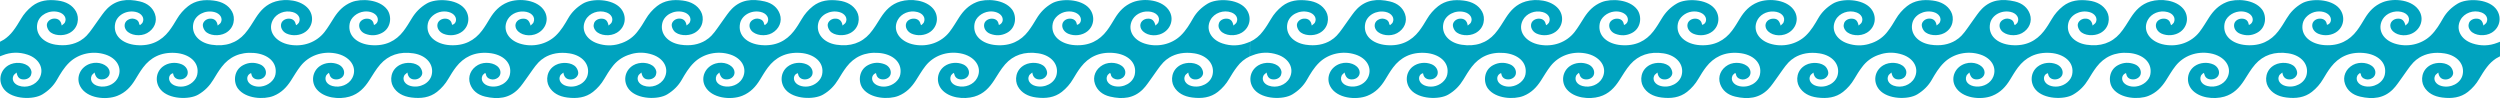 <?xml version="1.0" encoding="UTF-8"?> <svg xmlns="http://www.w3.org/2000/svg" width="1160" height="46" viewBox="0 0 1160 46" fill="none"><path d="M579.99 21.369C579.99 20.638 580 19.908 580 19.379C579.461 19.586 579.138 19.709 578.818 19.836C575.008 21.349 571.119 21.444 567.218 20.152C561.78 18.347 559.37 13.612 561.627 9.307C563.354 6.01 567.71 4.429 571.358 5.773C573.632 6.612 574.671 8.586 573.727 10.463C573.49 10.932 572.91 11.284 572.316 11.858C571.901 9.687 571.001 8.797 569.366 8.664C567.703 8.529 566.116 9.335 565.619 10.662C565.131 11.965 565.4 13.207 566.374 14.327C568.379 16.63 573.146 17.03 576.182 15.155C580.273 12.627 580.994 7.429 577.935 3.852C574.106 -0.629 564.573 -0.879 560.307 1.722C557.395 3.499 555.185 5.721 553.642 8.393C552.007 11.229 550.37 14.062 547.87 16.484C543.567 20.649 536.923 22.111 531.045 20.188C525.87 18.496 523.356 14.197 525.054 9.945C526.233 6.98 529.473 5.101 533 5.336C536.528 5.572 538.581 7.845 537.495 10.385C537.286 10.875 536.715 11.262 536.15 11.87C535.581 9.64 534.671 8.77 533.052 8.662C530.453 8.491 528.562 10.52 529.235 12.754C530.085 15.578 534.225 17.13 537.938 16.017C542.682 14.595 544.953 9.567 542.772 5.446C539.785 -0.185 530.789 -1.027 525.587 1.031C521.641 2.592 519.202 5.379 517.287 8.515C516.118 10.431 514.988 12.374 513.617 14.194C510.193 18.741 505.372 21.409 498.592 20.948C492.344 20.524 487.274 16.728 488.481 10.865C489.036 8.168 491.818 5.786 494.962 5.379C497.938 4.993 500.64 6.144 501.358 8.106C501.928 9.66 501.194 11.204 499.715 11.522C499.685 11.43 499.66 11.337 499.639 11.242C499.403 9.669 498.279 8.706 496.606 8.651C494.827 8.591 493.283 9.64 492.952 11.135C492.551 12.946 493.709 14.847 495.729 15.683C498.602 16.872 502.147 16.43 504.481 14.588C507.822 11.958 508.147 7.159 505.461 3.932C501.696 -0.598 492.26 -0.835 488.071 1.569C484.911 3.381 482.682 5.779 480.987 8.583C479.773 10.59 478.561 12.612 477.107 14.504C473.663 18.984 468.777 21.47 462.136 20.933C455.912 20.437 451.176 16.761 452.182 10.996C452.678 8.165 455.567 5.748 458.905 5.355C461.522 5.047 464.046 6.033 464.917 7.705C465.728 9.259 465.14 10.987 463.49 11.595C463.429 11.385 463.382 11.264 463.359 11.141C463.074 9.56 461.953 8.671 460.223 8.656C458.493 8.642 456.97 9.709 456.672 11.134C456.292 12.957 457.402 14.905 459.456 15.681C462.086 16.677 464.68 16.584 467.174 15.275C471.579 12.965 471.832 7.376 469.561 4.366C466.021 -0.324 457.578 -0.793 453.116 0.987C449.375 2.478 446.979 5.079 445.06 8.018C443.562 10.314 442.234 12.694 440.515 14.878C436.716 19.677 430.622 21.825 424.44 20.761C417.588 19.582 413.919 14.273 416.518 9.308C418.141 6.215 422.089 4.614 425.701 5.586C428.235 6.267 429.538 8.217 428.719 10.289C428.515 10.809 427.911 11.223 427.492 11.686C427.156 11.373 427.134 11.214 427.099 11.056C426.789 9.606 425.766 8.756 424.217 8.655C422.555 8.547 421.012 9.399 420.505 10.701C419.818 12.471 420.892 14.661 422.891 15.567C425.652 16.817 429.216 16.51 431.598 14.818C432.431 14.23 433.133 13.477 433.661 12.604C434.189 11.732 434.53 10.76 434.664 9.75C434.797 8.739 434.72 7.712 434.438 6.733C434.155 5.753 433.673 4.843 433.021 4.059C429.63 -0.002 422.703 -0.742 417.867 0.65C413.431 1.925 410.812 4.888 408.675 8.163C407.029 10.689 405.555 13.333 403.526 15.642C399.771 19.912 394.544 21.743 388.094 20.742C382.079 19.81 378.557 15.578 379.674 10.757C380.562 6.923 385.081 4.515 389.371 5.58C392.064 6.248 393.463 8.467 392.386 10.488C392.143 10.942 391.565 11.277 390.939 11.851C390.625 9.536 389.281 8.505 387.226 8.652C385.361 8.787 383.792 10.38 384.072 12.064C384.219 12.934 384.593 13.749 385.155 14.428C386.979 16.561 391.532 16.931 394.483 15.371C398.776 13.102 399.197 8.225 397.601 5.363C395.956 2.413 393.02 0.765 389.114 0.261C384.674 -0.312 380.61 0.202 377.21 2.868C375.107 4.525 373.335 6.564 371.987 8.877C370.859 10.777 369.713 12.677 368.334 14.449C364.845 18.937 359.956 21.502 353.253 20.923C346.599 20.351 342.307 16.393 343.374 10.949C344.132 7.081 348.547 4.585 352.886 5.522C355.646 6.118 357.147 8.35 356.111 10.435C355.879 10.901 355.31 11.255 354.898 11.661C354.578 11.344 354.544 11.223 354.53 11.09C354.398 9.964 353.703 9.165 352.404 8.782C351.15 8.414 350.019 8.694 349.029 9.387C347.536 10.432 347.331 12.548 348.563 14.106C350.428 16.462 355.123 17.077 358.182 15.364C361.543 13.482 363.055 9.934 361.835 6.497C360.79 3.565 358.421 1.507 354.856 0.67C348.923 -0.724 343.773 -0.099 339.646 4.031C337.933 5.744 336.707 7.784 335.283 9.688C333.563 11.986 332.114 14.455 330.105 16.567C329.312 17.395 328.412 18.113 327.429 18.703C327.429 18.712 327.429 18.72 327.429 18.728C324.188 20.701 320.269 21.432 315.721 20.727C309.706 19.794 306.186 15.562 307.302 10.742C308.191 6.907 312.709 4.499 317 5.564C319.693 6.232 321.091 8.45 320.013 10.473C319.772 10.928 319.193 11.261 318.566 11.836C318.252 9.52 316.908 8.49 314.854 8.636C312.99 8.77 311.419 10.365 311.701 12.05C311.847 12.919 312.221 13.734 312.784 14.413C314.608 16.545 319.16 16.916 322.11 15.355C326.403 13.086 326.826 8.211 325.229 5.348C323.583 2.399 320.647 0.749 316.743 0.246C312.303 -0.327 308.239 0.186 304.837 2.852C302.735 4.509 300.963 6.548 299.616 8.861C298.487 10.761 297.342 12.661 295.962 14.435C294.125 16.946 291.581 18.853 288.656 19.913C288.509 19.968 288.363 20.013 288.224 20.06C288.007 20.13 287.786 20.197 287.57 20.253C287.444 20.285 287.322 20.335 287.209 20.399C283.933 21.343 280.605 21.264 277.272 20.156C271.834 18.351 269.426 13.616 271.681 9.311C273.409 6.014 277.764 4.433 281.412 5.778C283.687 6.616 284.726 8.591 283.781 10.467C283.544 10.936 282.965 11.289 282.37 11.863C281.957 9.691 281.055 8.801 279.42 8.668C277.758 8.534 276.17 9.339 275.673 10.666C275.185 11.969 275.455 13.212 276.43 14.331C278.434 16.634 283.2 17.035 286.237 15.16C290.329 12.631 291.048 7.433 287.991 3.856C284.163 -0.625 274.628 -0.875 270.364 1.727C267.452 3.504 265.242 5.725 263.699 8.398C262.062 11.233 260.425 14.066 257.925 16.488C253.623 20.653 246.978 22.116 241.102 20.193C235.928 18.5 233.411 14.201 235.103 9.95C236.283 6.985 239.524 5.105 243.052 5.341C246.579 5.576 248.632 7.85 247.547 10.39C247.336 10.879 246.765 11.267 246.199 11.874C245.631 9.644 244.72 8.775 243.101 8.667C240.503 8.496 238.612 10.524 239.286 12.759C240.135 15.582 244.275 17.134 247.988 16.022C252.733 14.6 255.002 9.571 252.822 5.45C249.835 -0.18 240.839 -1.022 235.637 1.035C231.691 2.596 229.252 5.383 227.338 8.519C226.169 10.435 225.038 12.379 223.668 14.198C220.243 18.746 215.422 21.413 208.643 20.953C202.396 20.529 197.323 16.732 198.53 10.869C199.086 8.173 201.868 5.791 205.013 5.383C207.988 4.997 210.69 6.149 211.409 8.11C211.978 9.665 211.244 11.208 209.767 11.527C209.736 11.435 209.71 11.341 209.689 11.246C209.454 9.674 208.329 8.711 206.655 8.655C204.877 8.595 203.334 9.644 203.002 11.139C202.599 12.95 203.758 14.851 205.779 15.687C208.652 16.877 212.197 16.434 214.532 14.593C217.873 11.962 218.199 7.163 215.511 3.936C211.745 -0.594 202.309 -0.831 198.121 1.573C194.962 3.385 192.732 5.783 191.037 8.588C189.824 10.594 188.611 12.617 187.157 14.508C183.714 18.988 178.827 21.474 172.185 20.938C165.963 20.441 161.225 16.766 162.232 11.001C162.729 8.17 165.618 5.753 168.954 5.36C171.572 5.051 174.095 6.038 174.968 7.71C175.777 9.263 175.191 10.992 173.54 11.6C173.479 11.389 173.432 11.268 173.41 11.145C173.118 9.564 172.003 8.675 170.274 8.661C168.545 8.646 167.019 9.713 166.723 11.138C166.341 12.962 167.453 14.91 169.499 15.686C172.13 16.681 174.724 16.589 177.218 15.28C181.623 12.969 181.877 7.381 179.606 4.37C176.065 -0.319 167.623 -0.788 163.162 0.992C159.419 2.482 157.024 5.083 155.104 8.022C153.606 10.318 152.277 12.699 150.559 14.882C146.776 19.681 140.683 21.829 134.508 20.768C127.654 19.589 123.986 14.28 126.584 9.316C128.208 6.222 132.155 4.622 135.769 5.593C138.303 6.274 139.605 8.224 138.786 10.296C138.58 10.816 137.978 11.23 137.557 11.693C137.221 11.38 137.199 11.221 137.166 11.063C136.854 9.614 135.832 8.763 134.283 8.662C132.621 8.554 131.078 9.406 130.571 10.708C129.884 12.478 130.958 14.669 132.959 15.575C135.718 16.824 139.282 16.517 141.665 14.825C142.498 14.237 143.201 13.484 143.728 12.612C144.256 11.74 144.597 10.768 144.731 9.757C144.865 8.747 144.788 7.719 144.505 6.74C144.222 5.761 143.74 4.85 143.089 4.066C139.695 0.005 132.769 -0.734 127.933 0.657C123.496 1.933 120.879 4.895 118.741 8.17C117.094 10.697 115.623 13.34 113.591 15.649C109.837 19.919 104.61 21.75 98.16 20.749C92.145 19.817 88.624 15.585 89.741 10.764C90.629 6.931 95.141 4.522 99.438 5.588C102.132 6.255 103.53 8.474 102.452 10.495C102.211 10.949 101.63 11.284 101.005 11.858C100.691 9.544 99.346 8.512 97.293 8.659C95.428 8.794 93.858 10.387 94.139 12.072C94.285 12.941 94.659 13.757 95.222 14.435C97.045 16.568 101.598 16.938 104.549 15.379C108.842 13.109 109.263 8.233 107.667 5.37C106.022 2.421 103.086 0.772 99.18 0.268C94.74 -0.305 90.678 0.21 87.276 2.875C85.172 4.531 83.398 6.568 82.048 8.88C80.922 10.78 79.776 12.68 78.395 14.452C74.905 18.94 70.016 21.505 63.314 20.926C56.659 20.353 52.369 16.396 53.434 10.952C54.192 7.084 58.607 4.588 62.946 5.525C65.706 6.121 67.207 8.353 66.171 10.438C65.94 10.904 65.372 11.258 64.958 11.664C64.638 11.347 64.606 11.226 64.591 11.093C64.458 9.967 63.763 9.168 62.464 8.785C61.21 8.417 60.079 8.697 59.089 9.39C57.596 10.435 57.391 12.551 58.623 14.109C60.489 16.465 65.183 17.08 68.242 15.367C71.603 13.485 73.115 9.937 71.895 6.499C70.85 3.568 68.483 1.51 64.916 0.673C58.983 -0.721 53.833 -0.096 49.708 4.034C47.993 5.747 46.769 7.787 45.344 9.691C43.623 11.988 42.174 14.458 40.165 16.57C39.372 17.397 38.473 18.116 37.491 18.706C37.49 18.715 37.49 18.723 37.491 18.731C34.249 20.704 30.33 21.435 25.782 20.73C19.767 19.797 16.246 15.564 17.362 10.745C18.251 6.91 22.769 4.502 27.06 5.567C29.753 6.235 31.151 8.453 30.074 10.476C29.832 10.93 29.253 11.264 28.628 11.839C28.314 9.523 26.968 8.493 24.914 8.639C23.05 8.773 21.48 10.368 21.761 12.053C21.907 12.922 22.281 13.737 22.844 14.416C24.667 16.548 29.221 16.919 32.171 15.358C36.463 13.089 36.886 8.214 35.288 5.351C33.644 2.402 30.707 0.752 26.802 0.249C22.363 -0.324 18.299 0.189 14.898 2.855C12.796 4.512 11.024 6.551 9.676 8.864C8.547 10.764 7.402 12.664 6.022 14.438C4.845 15.973 3.425 17.306 1.818 18.383C1.232 18.751 0.625 19.083 0 19.377V24.14H0.01C0.01 24.87 0 25.601 0 26.13C0.539 25.921 0.862 25.8 1.182 25.673C4.992 24.16 8.881 24.065 12.782 25.357C18.22 27.162 20.63 31.897 18.373 36.202C16.646 39.497 12.29 41.079 8.642 39.736C6.369 38.897 5.33 36.922 6.274 35.045C6.51 34.577 7.09 34.223 7.685 33.65C8.099 35.822 9 36.719 10.634 36.844C12.297 36.98 13.884 36.174 14.381 34.847C14.869 33.544 14.6 32.302 13.626 31.181C11.621 28.879 6.854 28.479 3.818 30.354C-0.273 32.882 -0.994 38.078 2.065 41.656C5.894 46.138 15.427 46.386 19.693 43.787C22.605 42.01 24.815 39.788 26.358 37.114C27.993 34.279 29.63 31.447 32.13 29.025C36.433 24.86 43.077 23.397 48.955 25.319C54.13 27.013 56.645 31.311 54.946 35.563C53.767 38.529 50.527 40.408 47 40.173C43.472 39.937 41.419 37.663 42.505 35.123C42.714 34.633 43.285 34.247 43.85 33.639C44.419 35.869 45.329 36.738 46.949 36.845C49.547 37.017 51.438 34.989 50.766 32.753C49.915 29.93 45.775 28.378 42.063 29.49C37.318 30.912 35.041 35.94 37.228 40.06C40.215 45.692 49.211 46.534 54.413 44.476C58.359 42.916 60.798 40.129 62.713 36.991C63.883 35.077 65.012 33.133 66.383 31.314C69.807 26.766 74.628 24.097 81.408 24.558C87.656 24.983 92.726 28.778 91.519 34.641C90.964 37.339 88.182 39.721 85.038 40.129C82.062 40.514 79.359 39.363 78.642 37.402C78.072 35.847 78.806 34.304 80.285 33.985C80.316 34.077 80.341 34.171 80.361 34.266C80.597 35.838 81.721 36.8 83.394 36.857C85.173 36.917 86.717 35.866 87.048 34.372C87.45 32.562 86.291 30.659 84.271 29.825C81.398 28.635 77.853 29.078 75.519 30.918C72.178 33.548 71.853 38.349 74.539 41.575C78.306 46.106 87.74 46.343 91.928 43.937C95.089 42.125 97.318 39.727 99.013 36.922C100.227 34.916 101.439 32.895 102.893 31.004C106.337 26.523 111.223 24.036 117.864 24.574C124.088 25.071 128.824 28.747 127.818 34.511C127.322 37.342 124.433 39.76 121.095 40.154C118.478 40.462 115.954 39.475 115.083 37.804C114.272 36.25 114.86 34.52 116.51 33.913C116.571 34.124 116.618 34.244 116.641 34.368C116.926 35.949 118.047 36.836 119.777 36.852C121.507 36.868 123.03 35.8 123.328 34.368C123.708 32.546 122.598 30.598 120.544 29.822C117.914 28.826 115.32 28.917 112.826 30.226C108.421 32.538 108.168 38.127 110.439 41.136C113.979 45.827 122.422 46.296 126.884 44.516C130.625 43.024 133.021 40.424 134.94 37.484C136.438 35.189 137.766 32.807 139.485 30.624C143.268 25.826 149.362 23.677 155.538 24.739C162.39 25.917 166.059 31.227 163.46 36.19C161.838 39.285 157.889 40.886 154.277 39.914C151.743 39.233 150.441 37.283 151.259 35.211C151.465 34.691 152.067 34.276 152.486 33.814C152.823 34.127 152.846 34.286 152.88 34.443C153.189 35.892 154.212 36.744 155.761 36.845C157.423 36.952 158.967 36.101 159.473 34.799C160.16 33.031 159.086 30.84 157.087 29.934C154.326 28.683 150.762 28.99 148.38 30.684C147.547 31.271 146.844 32.024 146.317 32.897C145.789 33.769 145.448 34.74 145.314 35.751C145.18 36.761 145.257 37.789 145.54 38.768C145.823 39.747 146.305 40.657 146.957 41.441C150.349 45.504 157.277 46.243 162.111 44.852C166.547 43.576 169.166 40.614 171.303 37.339C172.95 34.812 174.423 32.167 176.452 29.858C180.207 25.59 185.434 23.758 191.884 24.759C197.899 25.692 201.421 29.924 200.304 34.745C199.416 38.578 194.897 40.987 190.607 39.921C187.914 39.253 186.515 37.035 187.592 35.012C187.835 34.559 188.413 34.225 189.039 33.65C189.353 35.965 190.698 36.997 192.752 36.849C194.617 36.715 196.186 35.121 195.906 33.436C195.759 32.566 195.386 31.751 194.823 31.073C192.999 28.94 188.446 28.569 185.495 30.13C181.203 32.4 180.781 37.275 182.378 40.138C184.022 43.087 186.958 44.736 190.864 45.239C195.304 45.812 199.368 45.299 202.768 42.633C204.871 40.976 206.643 38.938 207.991 36.624C209.119 34.725 210.265 32.825 211.644 31.051C215.133 26.564 220.022 24 226.725 24.577C233.379 25.151 237.671 29.107 236.604 34.551C235.846 38.42 231.431 40.916 227.092 39.978C224.332 39.382 222.831 37.152 223.867 35.065C224.099 34.6 224.668 34.245 225.08 33.84C225.4 34.157 225.434 34.279 225.448 34.41C225.58 35.536 226.275 36.336 227.574 36.718C228.828 37.088 229.959 36.806 230.949 36.114C232.442 35.069 232.648 32.952 231.415 31.395C229.55 29.038 224.855 28.424 221.796 30.137C218.435 32.018 216.923 35.568 218.143 39.005C219.188 41.935 221.557 43.993 225.122 44.831C231.055 46.226 236.205 45.6 240.332 41.47C242.045 39.758 243.271 37.716 244.696 35.813C246.416 33.514 247.864 31.046 249.873 28.933C250.666 28.105 251.566 27.387 252.549 26.797C252.549 26.797 252.549 26.78 252.549 26.773C255.79 24.799 259.709 24.07 264.257 24.774C270.272 25.706 273.792 29.939 272.676 34.76C271.787 38.593 267.276 41.001 262.978 39.936C260.285 39.268 258.887 37.05 259.965 35.029C260.206 34.574 260.785 34.239 261.412 33.665C261.726 35.98 263.07 37.012 265.124 36.864C266.988 36.731 268.559 35.137 268.277 33.452C268.131 32.582 267.758 31.767 267.194 31.089C265.371 28.955 260.819 28.585 257.868 30.145C253.575 32.414 253.152 37.291 254.75 40.154C256.395 43.103 259.331 44.751 263.236 45.255C267.675 45.828 271.739 45.314 275.141 42.648C277.244 40.991 279.016 38.952 280.364 36.639C281.491 34.739 282.636 32.839 284.017 31.067C285.854 28.555 288.398 26.648 291.324 25.588C291.47 25.532 291.616 25.489 291.762 25.442C291.979 25.372 292.201 25.296 292.416 25.247C292.542 25.216 292.664 25.167 292.777 25.101C296.053 24.157 299.382 24.236 302.714 25.345C308.151 27.15 310.561 31.885 308.305 36.19C306.577 39.486 302.221 41.067 298.574 39.724C296.298 38.885 295.259 36.911 296.205 35.033C296.442 34.565 297.02 34.212 297.615 33.639C298.029 35.81 298.93 36.708 300.565 36.832C302.227 36.968 303.815 36.163 304.312 34.836C304.8 33.532 304.53 32.29 303.555 31.169C301.552 28.867 296.785 28.467 293.748 30.342C289.657 32.87 288.938 38.067 291.995 41.644C295.822 46.126 305.357 46.375 309.621 43.775C312.534 41.998 314.745 39.776 316.287 37.102C317.923 34.267 319.56 31.435 322.06 29.014C326.363 24.849 333.007 23.386 338.885 25.308C344.058 27.001 346.574 31.299 344.876 35.552C343.697 38.517 340.456 40.396 336.928 40.161C333.4 39.926 331.347 37.652 332.433 35.112C332.643 34.621 333.215 34.235 333.78 33.627C334.349 35.857 335.259 36.727 336.878 36.833C339.477 37.006 341.368 34.977 340.694 32.742C339.845 29.918 335.705 28.366 331.992 29.478C327.247 30.9 324.977 35.929 327.158 40.048C330.144 45.681 339.14 46.522 344.343 44.465C348.288 42.904 350.727 40.117 352.642 36.98C353.811 35.065 354.942 33.121 356.311 31.302C359.737 26.754 364.558 24.086 371.337 24.546C377.584 24.971 382.656 28.767 381.449 34.63C380.894 37.327 378.111 39.709 374.967 40.117C371.991 40.503 369.289 39.351 368.57 37.39C368.002 35.835 368.736 34.292 370.214 33.973C370.245 34.065 370.271 34.159 370.29 34.254C370.526 35.826 371.651 36.788 373.324 36.845C375.103 36.905 376.646 35.854 376.978 34.361C377.381 32.55 376.222 30.647 374.201 29.813C371.328 28.623 367.783 29.066 365.448 30.906C362.107 33.536 361.781 38.337 364.468 41.564C368.234 46.094 377.67 46.331 381.858 43.925C385.018 42.113 387.248 39.715 388.943 36.911C390.156 34.904 391.369 32.883 392.823 30.992C396.266 26.512 401.152 24.024 407.794 24.562C414.017 25.059 418.754 28.736 417.747 34.499C417.251 37.33 414.362 39.749 411.025 40.142C408.408 40.45 405.884 39.464 405.012 37.792C404.202 36.239 404.788 34.508 406.44 33.902C406.501 34.112 406.548 34.232 406.57 34.356C406.862 35.938 407.977 36.825 409.707 36.841C411.437 36.857 412.96 35.788 413.257 34.356C413.638 32.534 412.526 30.586 410.48 29.81C407.85 28.815 405.256 28.905 402.761 30.215C398.357 32.527 398.103 38.115 400.374 41.124C403.914 45.815 412.357 46.284 416.818 44.504C420.561 43.012 422.956 40.412 424.876 37.472C426.374 35.178 427.702 32.795 429.421 30.612C433.204 25.814 439.296 23.665 445.473 24.727C452.326 25.905 455.995 31.216 453.395 36.179C451.772 39.274 447.825 40.874 444.211 39.902C441.677 39.221 440.375 37.272 441.193 35.2C441.399 34.679 442.001 34.264 442.422 33.802C442.758 34.115 442.78 34.275 442.814 34.431C443.125 35.88 444.148 36.733 445.697 36.833C447.359 36.94 448.902 36.09 449.409 34.787C450.096 33.019 449.022 30.828 447.021 29.922C444.262 28.672 440.698 28.978 438.314 30.672C437.482 31.26 436.779 32.013 436.252 32.885C435.725 33.757 435.383 34.729 435.25 35.739C435.116 36.75 435.193 37.777 435.475 38.756C435.758 39.735 436.24 40.645 436.891 41.429C440.284 45.492 447.211 46.231 452.047 44.84C456.483 43.564 459.1 40.602 461.238 37.327C462.885 34.801 464.357 32.155 466.388 29.846C470.142 25.578 475.37 23.747 481.82 24.748C487.835 25.68 491.357 29.912 490.239 34.733C489.35 38.566 484.839 40.975 480.541 39.91C477.849 39.242 476.449 37.023 477.528 35.001C477.769 34.548 478.349 34.213 478.975 33.639C479.289 35.954 480.633 36.985 482.686 36.838C484.551 36.703 486.122 35.109 485.84 33.424C485.694 32.554 485.32 31.739 484.757 31.061C482.935 28.929 478.381 28.558 475.431 30.118C471.137 32.388 470.717 37.263 472.312 40.126C473.958 43.075 476.894 44.725 480.8 45.227C485.239 45.8 489.302 45.287 492.704 42.622C494.806 40.964 496.578 38.926 497.927 36.613C499.053 34.713 500.199 32.813 501.58 31.039C505.07 26.552 509.959 23.988 516.661 24.565C523.316 25.139 527.608 29.095 526.541 34.539C525.783 38.409 521.368 40.905 517.029 39.967C514.269 39.37 512.768 37.14 513.804 35.053C514.035 34.589 514.604 34.233 515.017 33.829C515.337 34.146 515.369 34.267 515.385 34.399C515.517 35.524 516.213 36.325 517.512 36.706C518.766 37.076 519.897 36.794 520.886 36.103C522.379 35.058 522.584 32.94 521.352 31.384C519.486 29.027 514.792 28.413 511.734 30.126C508.372 32.006 506.86 35.556 508.08 38.993C509.125 41.923 511.492 43.981 515.06 44.82C520.993 46.214 526.142 45.588 530.269 41.459C531.982 39.746 533.206 37.704 534.633 35.802C536.353 33.503 537.801 31.035 539.81 28.921C540.603 28.094 541.502 27.375 542.484 26.785C542.484 26.785 542.484 26.769 542.484 26.762C545.724 24.787 549.645 24.058 554.193 24.762C560.206 25.695 563.728 29.927 562.612 34.748C561.723 38.581 557.205 40.989 552.914 39.924C550.221 39.256 548.822 37.038 549.899 35.017C550.142 34.562 550.721 34.228 551.346 33.653C551.66 35.968 553.006 37 555.059 36.852C556.924 36.719 558.493 35.125 558.213 33.44C558.067 32.571 557.693 31.755 557.13 31.077C555.306 28.943 550.753 28.574 547.802 30.133C543.51 32.402 543.088 37.279 544.685 40.142C546.329 43.091 549.267 44.739 553.171 45.244C557.611 45.816 561.675 45.302 565.075 42.636C567.179 40.98 568.951 38.941 570.298 36.627C571.426 34.727 572.572 32.828 573.952 31.055C575.504 28.921 577.578 27.219 579.974 26.113V21.35L579.99 21.369Z" fill="#00A3BF"></path><path d="M580.01 24.133C580.01 24.863 580 25.594 580 26.123C580.539 25.915 580.862 25.793 581.182 25.666C584.992 24.153 588.881 24.058 592.782 25.35C598.22 27.155 600.63 31.89 598.373 36.195C596.646 39.492 592.29 41.073 588.642 39.728C586.368 38.889 585.329 36.915 586.273 35.039C586.51 34.57 587.09 34.217 587.684 33.643C588.099 35.815 588.999 36.705 590.634 36.838C592.297 36.972 593.884 36.167 594.381 34.84C594.869 33.536 594.6 32.294 593.626 31.175C591.621 28.872 586.854 28.471 583.818 30.346C579.727 32.874 579.006 38.073 582.065 41.65C585.894 46.131 595.427 46.38 599.693 43.779C602.605 42.002 604.815 39.781 606.358 37.108C607.993 34.273 609.63 31.439 612.13 29.018C616.433 24.853 623.077 23.39 628.955 25.313C634.13 27.006 636.644 31.305 634.946 35.556C633.767 38.521 630.527 40.401 627 40.165C623.472 39.93 621.419 37.656 622.505 35.116C622.714 34.627 623.285 34.239 623.85 33.632C624.419 35.861 625.329 36.731 626.948 36.839C629.547 37.01 631.438 34.982 630.765 32.747C629.915 29.924 625.775 28.372 622.062 29.484C617.318 30.906 615.047 35.935 617.228 40.056C620.215 45.686 629.211 46.528 634.413 44.471C638.359 42.91 640.798 40.123 642.713 36.987C643.882 35.071 645.012 33.127 646.383 31.308C649.807 26.76 654.628 24.093 661.408 24.553C667.656 24.977 672.726 28.774 671.519 34.637C670.964 37.333 668.182 39.715 665.038 40.123C662.062 40.509 659.359 39.357 658.642 37.396C658.072 35.841 658.806 34.298 660.285 33.979C660.315 34.071 660.341 34.165 660.361 34.26C660.597 35.832 661.721 36.795 663.394 36.851C665.173 36.911 666.717 35.861 667.048 34.367C667.449 32.556 666.291 30.655 664.271 29.819C661.398 28.629 657.853 29.072 655.519 30.913C652.179 33.544 651.853 38.343 654.539 41.57C658.304 46.1 667.74 46.337 671.929 43.933C675.089 42.121 677.318 39.722 679.013 36.918C680.227 34.912 681.439 32.889 682.893 30.998C686.337 26.517 691.223 24.032 697.864 24.568C704.088 25.065 708.824 28.74 707.818 34.505C707.322 37.336 704.433 39.753 701.095 40.146C698.478 40.455 695.954 39.468 695.083 37.796C694.272 36.243 694.86 34.514 696.51 33.906C696.571 34.117 696.618 34.238 696.641 34.361C696.926 35.942 698.047 36.83 699.777 36.845C701.507 36.86 703.03 35.793 703.328 34.368C703.708 32.544 702.598 30.596 700.544 29.82C697.914 28.825 695.32 28.917 692.826 30.226C688.421 32.537 688.168 38.125 690.439 41.136C693.979 45.825 702.422 46.294 706.884 44.514C710.625 43.024 713.021 40.422 714.94 37.484C716.438 35.188 717.766 32.807 719.485 30.624C723.284 25.825 729.378 23.677 735.56 24.74C742.412 25.92 746.081 31.229 743.482 36.193C741.859 39.287 737.911 40.887 734.299 39.915C731.765 39.234 730.462 37.285 731.281 35.213C731.485 34.692 732.089 34.279 732.508 33.816C732.844 34.128 732.866 34.288 732.901 34.445C733.211 35.895 734.234 36.746 735.783 36.846C737.445 36.955 738.988 36.103 739.495 34.801C740.182 33.031 739.108 30.84 737.109 29.934C734.348 28.685 730.784 28.992 728.402 30.684C727.569 31.271 726.867 32.025 726.339 32.897C725.812 33.769 725.47 34.741 725.336 35.752C725.203 36.762 725.28 37.79 725.562 38.769C725.845 39.748 726.327 40.659 726.979 41.443C730.37 45.504 737.297 46.243 742.133 44.852C746.569 43.576 749.188 40.614 751.325 37.339C752.971 34.812 754.445 32.169 756.474 29.86C760.229 25.59 765.456 23.758 771.906 24.759C777.921 25.692 781.443 29.924 780.326 34.745C779.438 38.578 774.919 40.986 770.629 39.921C767.936 39.253 766.537 37.035 767.614 35.014C767.857 34.559 768.435 34.225 769.061 33.65C769.375 35.965 770.719 36.997 772.774 36.849C774.639 36.715 776.208 35.122 775.928 33.437C775.781 32.568 775.407 31.753 774.845 31.074C773.021 28.94 768.468 28.571 765.517 30.13C761.224 32.4 760.803 37.276 762.399 40.139C764.044 43.088 766.98 44.736 770.886 45.241C775.326 45.813 779.39 45.299 782.79 42.633C784.893 40.976 786.665 38.938 788.013 36.624C789.141 34.725 790.287 32.825 791.666 31.052C795.155 26.564 800.044 24 806.747 24.578C813.401 25.151 817.693 29.108 816.626 34.552C815.868 38.42 811.453 40.916 807.114 39.98C804.354 39.383 802.853 37.152 803.889 35.066C804.121 34.6 804.69 34.247 805.102 33.84C805.422 34.157 805.456 34.279 805.47 34.412C805.602 35.537 806.297 36.336 807.596 36.719C808.85 37.088 809.981 36.807 810.971 36.114C812.464 35.069 812.669 32.953 811.437 31.395C809.572 29.04 804.877 28.424 801.818 30.137C798.457 32.02 796.945 35.568 798.165 39.005C799.21 41.937 801.579 43.994 805.144 44.831C811.077 46.226 816.227 45.6 820.354 41.47C822.067 39.758 823.293 37.718 824.717 35.813C826.437 33.516 827.886 31.046 829.895 28.935C830.688 28.107 831.588 27.388 832.571 26.798C832.571 26.789 832.571 26.782 832.571 26.773C835.812 24.8 839.731 24.07 844.279 24.774C850.294 25.708 853.814 29.94 852.698 34.76C851.809 38.594 847.291 41.003 843 39.937C840.307 39.269 838.909 37.051 839.987 35.029C840.228 34.574 840.807 34.241 841.434 33.665C841.748 35.981 843.092 37.012 845.146 36.865C847.01 36.731 848.581 35.137 848.299 33.452C848.153 32.582 847.779 31.767 847.216 31.089C845.393 28.956 840.84 28.585 837.89 30.146C833.597 32.416 833.174 37.291 834.771 40.154C836.417 43.103 839.353 44.752 843.257 45.255C847.697 45.828 851.761 45.315 855.163 42.65C857.265 40.992 859.037 38.954 860.384 36.64C861.513 34.741 862.658 32.841 864.038 31.067C865.875 28.555 868.419 26.648 871.344 25.588C871.491 25.534 871.637 25.489 871.776 25.442C871.993 25.372 872.214 25.305 872.43 25.249C872.556 25.216 872.678 25.167 872.791 25.103C876.067 24.159 879.395 24.238 882.728 25.345C888.166 27.15 890.574 31.885 888.319 36.19C886.591 39.487 882.236 41.068 878.588 39.724C876.313 38.885 875.274 36.911 876.219 35.034C876.456 34.565 877.035 34.213 877.63 33.639C878.043 35.81 878.945 36.7 880.58 36.833C882.242 36.968 883.83 36.163 884.327 34.836C884.815 33.532 884.545 32.29 883.57 31.171C881.567 28.867 876.8 28.467 873.763 30.342C869.671 32.87 868.952 38.068 872.009 41.646C875.837 46.126 885.372 46.376 889.636 43.775C892.548 41.998 894.758 39.776 896.301 37.104C897.938 34.269 899.575 31.435 902.075 29.014C906.377 24.849 913.022 23.386 918.898 25.309C924.073 27.001 926.589 31.3 924.897 35.552C923.717 38.517 920.476 40.396 916.948 40.161C913.421 39.926 911.368 37.652 912.453 35.112C912.664 34.622 913.235 34.235 913.801 33.627C914.369 35.857 915.28 36.727 916.899 36.835C919.497 37.006 921.388 34.977 920.714 32.743C919.865 29.919 915.725 28.367 912.012 29.48C907.267 30.902 904.998 35.93 907.178 40.051C910.165 45.682 919.161 46.524 924.363 44.466C928.309 42.905 930.748 40.118 932.662 36.982C933.831 35.066 934.962 33.123 936.332 31.303C939.757 26.756 944.578 24.089 951.357 24.549C957.604 24.973 962.677 28.769 961.47 34.633C960.914 37.329 958.132 39.711 954.987 40.118C952.012 40.504 949.31 39.353 948.591 37.392C948.022 35.837 948.756 34.293 950.233 33.975C950.264 34.067 950.29 34.161 950.311 34.255C950.546 35.828 951.671 36.791 953.345 36.846C955.123 36.906 956.666 35.857 956.998 34.362C957.401 32.551 956.242 30.65 954.221 29.814C951.348 28.625 947.803 29.068 945.468 30.909C942.127 33.539 941.802 38.339 944.489 41.565C948.255 46.096 957.691 46.332 961.879 43.928C965.038 42.116 967.268 39.718 968.963 36.914C970.176 34.907 971.389 32.885 972.843 30.994C976.286 26.513 981.173 24.027 987.815 24.564C994.037 25.061 998.775 28.736 997.768 34.501C997.271 37.332 994.382 39.749 991.046 40.142C988.428 40.45 985.905 39.464 985.032 37.792C984.223 36.239 984.809 34.51 986.46 33.902C986.521 34.112 986.568 34.233 986.59 34.356C986.882 35.938 987.997 36.826 989.726 36.841C991.455 36.855 992.981 35.788 993.277 34.364C993.659 32.54 992.547 30.592 990.501 29.816C987.87 28.821 985.276 28.913 982.782 30.222C978.377 32.532 978.123 38.121 980.394 41.131C983.935 45.821 992.377 46.29 996.838 44.51C1000.58 43.019 1002.98 40.418 1004.9 37.479C1006.39 35.183 1007.72 32.803 1009.44 30.619C1013.22 25.82 1019.32 23.672 1025.49 24.733C1032.35 25.912 1036.01 31.222 1033.42 36.186C1031.79 39.28 1027.85 40.88 1024.23 39.908C1021.7 39.227 1020.4 37.278 1021.21 35.205C1021.42 34.685 1022.02 34.272 1022.44 33.808C1022.78 34.121 1022.8 34.28 1022.83 34.438C1023.15 35.888 1024.17 36.738 1025.72 36.839C1027.38 36.947 1028.92 36.095 1029.43 34.793C1030.12 33.023 1029.04 30.833 1027.04 29.927C1024.28 28.677 1020.72 28.984 1018.33 30.677C1017.5 31.264 1016.8 32.018 1016.27 32.89C1015.74 33.762 1015.4 34.734 1015.27 35.744C1015.14 36.755 1015.21 37.782 1015.49 38.762C1015.78 39.741 1016.26 40.651 1016.91 41.435C1020.3 45.496 1027.23 46.236 1032.07 44.845C1036.5 43.569 1039.12 40.607 1041.26 37.332C1042.91 34.805 1044.38 32.161 1046.41 29.852C1050.16 25.582 1055.39 23.751 1061.84 24.752C1067.86 25.684 1071.38 29.917 1070.26 34.738C1069.37 38.571 1064.86 40.979 1060.56 39.914C1057.87 39.246 1056.47 37.028 1057.55 35.007C1057.79 34.552 1058.37 34.217 1059 33.643C1059.31 35.958 1060.65 36.99 1062.71 36.842C1064.57 36.708 1066.14 35.115 1065.86 33.43C1065.72 32.56 1065.34 31.745 1064.78 31.067C1062.96 28.933 1058.4 28.563 1055.45 30.123C1051.16 32.392 1050.74 37.269 1052.33 40.132C1053.98 43.081 1056.91 44.729 1060.82 45.233C1065.26 45.806 1069.32 45.292 1072.72 42.626C1074.83 40.971 1076.6 38.934 1077.95 36.621C1079.08 34.722 1080.22 32.822 1081.6 31.049C1085.09 26.561 1089.98 23.997 1096.69 24.575C1103.34 25.148 1107.63 29.106 1106.57 34.549C1105.81 38.417 1101.39 40.913 1097.05 39.977C1094.29 39.38 1092.79 37.149 1093.83 35.064C1094.06 34.597 1094.63 34.244 1095.04 33.837C1095.36 34.155 1095.39 34.276 1095.41 34.409C1095.54 35.534 1096.24 36.334 1097.54 36.716C1098.79 37.085 1099.92 36.804 1100.91 36.111C1102.4 35.066 1102.61 32.95 1101.38 31.393C1099.51 29.037 1094.82 28.422 1091.76 30.134C1088.4 32.017 1086.88 35.565 1088.1 39.002C1089.15 41.934 1091.52 43.991 1095.08 44.828C1101.02 46.223 1106.17 45.597 1110.29 41.467C1112.01 39.755 1113.23 37.715 1114.66 35.81C1116.38 33.513 1117.83 31.043 1119.84 28.932C1120.63 28.104 1121.53 27.386 1122.51 26.795C1122.51 26.787 1122.51 26.779 1122.51 26.77C1125.75 24.797 1129.67 24.067 1134.22 24.771C1140.23 25.705 1143.75 29.937 1142.64 34.757C1141.75 38.591 1137.23 41 1132.94 39.934C1130.25 39.267 1128.85 37.048 1129.93 35.026C1130.17 34.571 1130.75 34.238 1131.37 33.662C1131.69 35.978 1133.03 37.009 1135.09 36.862C1136.95 36.728 1138.52 35.134 1138.24 33.449C1138.09 32.579 1137.72 31.764 1137.16 31.086C1135.33 28.954 1130.78 28.582 1127.83 30.143C1123.54 32.413 1123.11 37.288 1124.71 40.151C1126.36 43.1 1129.29 44.75 1133.2 45.252C1137.64 45.825 1141.7 45.312 1145.1 42.647C1147.2 40.989 1148.98 38.951 1150.32 36.638C1151.45 34.738 1152.6 32.838 1153.98 31.064C1155.15 29.528 1156.57 28.195 1158.18 27.118C1158.77 26.751 1159.37 26.419 1160 26.124V21.362H1159.99C1159.99 20.631 1160 19.9 1160 19.371C1159.46 19.58 1159.14 19.702 1158.82 19.829C1155.01 21.341 1151.12 21.436 1147.22 20.144C1141.78 18.34 1139.37 13.605 1141.63 9.3C1143.35 6.004 1147.71 4.423 1151.36 5.766C1153.63 6.605 1154.67 8.579 1153.73 10.457C1153.49 10.925 1152.91 11.278 1152.31 11.851C1151.9 9.679 1151 8.782 1149.37 8.658C1147.7 8.522 1146.12 9.327 1145.62 10.654C1145.13 11.958 1145.4 13.2 1146.37 14.321C1148.38 16.622 1153.15 17.023 1156.18 15.148C1160.27 12.62 1160.99 7.423 1157.94 3.846C1154.11 -0.636 1144.57 -0.885 1140.31 1.715C1137.39 3.492 1135.19 5.713 1133.64 8.388C1132.01 11.223 1130.37 14.055 1127.87 16.476C1123.57 20.641 1116.92 22.104 1111.05 20.182C1105.87 18.489 1103.36 14.191 1105.05 9.938C1106.23 6.973 1109.47 5.094 1113 5.329C1116.53 5.564 1118.58 7.838 1117.5 10.378C1117.29 10.869 1116.72 11.255 1116.15 11.863C1115.58 9.633 1114.67 8.763 1113.05 8.656C1110.45 8.484 1108.56 10.512 1109.23 12.748C1110.08 15.572 1114.22 17.124 1117.94 16.012C1122.68 14.59 1124.96 9.561 1122.77 5.441C1119.79 -0.191 1110.79 -1.032 1105.59 1.025C1101.64 2.586 1099.2 5.373 1097.29 8.51C1096.12 10.425 1094.99 12.368 1093.62 14.188C1090.19 18.736 1085.37 21.404 1078.59 20.944C1072.34 20.518 1067.27 16.723 1068.48 10.86C1069.04 8.163 1071.82 5.78 1074.96 5.373C1077.94 4.987 1080.64 6.139 1081.36 8.1C1081.93 9.655 1081.19 11.198 1079.72 11.516C1079.68 11.425 1079.66 11.331 1079.64 11.236C1079.4 9.663 1078.28 8.702 1076.61 8.645C1074.83 8.585 1073.28 9.636 1072.95 11.129C1072.55 12.94 1073.71 14.842 1075.73 15.677C1078.6 16.866 1082.15 16.424 1084.48 14.584C1087.82 11.953 1088.15 7.153 1085.46 3.926C1081.69 -0.604 1072.26 -0.841 1068.07 1.564C1064.91 3.377 1062.68 5.775 1060.99 8.579C1059.77 10.585 1058.56 12.607 1057.11 14.498C1053.66 18.978 1048.78 21.465 1042.14 20.928C1035.91 20.431 1031.18 16.754 1032.18 10.99C1032.68 8.16 1035.57 5.741 1038.9 5.348C1041.52 5.04 1044.05 6.026 1044.92 7.698C1045.73 9.251 1045.14 10.982 1043.49 11.588C1043.43 11.378 1043.38 11.258 1043.36 11.133C1043.07 9.552 1041.95 8.665 1040.22 8.649C1038.49 8.633 1036.97 9.701 1036.67 11.133C1036.29 12.956 1037.4 14.904 1039.46 15.68C1042.09 16.675 1044.68 16.584 1047.17 15.275C1051.58 12.963 1051.83 7.375 1049.56 4.366C1046.02 -0.325 1037.58 -0.794 1033.12 0.986C1029.38 2.478 1026.98 5.078 1025.06 8.018C1023.56 10.312 1022.23 12.694 1020.52 14.878C1016.73 19.675 1010.64 21.825 1004.46 20.763C997.61 19.585 993.941 14.274 996.54 9.311C998.162 6.216 1002.11 4.616 1005.72 5.588C1008.26 6.269 1009.56 8.218 1008.74 10.29C1008.54 10.811 1007.93 11.226 1007.51 11.687C1007.18 11.375 1007.15 11.215 1007.12 11.059C1006.81 9.609 1005.79 8.757 1004.24 8.656C1002.58 8.55 1001.03 9.4 1000.53 10.702C999.84 12.471 1000.91 14.661 1002.91 15.567C1005.67 16.818 1009.24 16.511 1011.62 14.818C1012.45 14.23 1013.16 13.477 1013.68 12.605C1014.21 11.733 1014.55 10.761 1014.69 9.751C1014.82 8.74 1014.74 7.713 1014.46 6.734C1014.18 5.754 1013.7 4.844 1013.04 4.06C1009.65 -0.002 1002.72 -0.742 997.889 0.65C993.453 1.925 990.834 4.888 988.697 8.163C987.05 10.689 985.577 13.334 983.548 15.643C979.793 19.912 974.566 21.743 968.116 20.742C962.101 19.81 958.579 15.578 959.696 10.757C960.584 6.923 965.103 4.515 969.393 5.58C972.086 6.248 973.485 8.467 972.408 10.489C972.165 10.942 971.586 11.277 970.961 11.851C970.647 9.536 969.302 8.505 967.248 8.652C965.383 8.787 963.814 10.381 964.094 12.066C964.241 12.935 964.614 13.75 965.177 14.429C967.001 16.561 971.554 16.932 974.505 15.371C978.797 13.102 979.219 8.227 977.622 5.364C975.978 2.415 973.042 0.765 969.136 0.262C964.696 -0.311 960.632 0.202 957.232 2.868C955.129 4.525 953.357 6.564 952.009 8.877C950.881 10.777 949.735 12.677 948.356 14.451C944.867 18.937 939.978 21.502 933.275 20.925C926.621 20.35 922.329 16.395 923.396 10.951C924.154 7.081 928.569 4.585 932.908 5.523C935.668 6.12 937.169 8.35 936.133 10.437C935.901 10.901 935.332 11.256 934.92 11.661C934.6 11.344 934.566 11.223 934.552 11.091C934.42 9.966 933.725 9.165 932.426 8.784C931.172 8.414 930.041 8.696 929.051 9.387C927.558 10.432 927.352 12.55 928.585 14.106C930.45 16.463 935.145 17.077 938.204 15.364C941.565 13.483 943.077 9.934 941.857 6.497C940.812 3.567 938.443 1.509 934.878 0.67C928.945 -0.724 923.795 -0.099 919.668 4.031C917.955 5.744 916.729 7.786 915.304 9.688C913.584 11.987 912.136 14.455 910.127 16.568C909.334 17.396 908.434 18.115 907.451 18.705C907.451 18.705 907.451 18.721 907.451 18.728C904.21 20.703 900.291 21.432 895.743 20.727C889.728 19.795 886.208 15.563 887.324 10.742C888.213 6.909 892.724 4.5 897.022 5.566C899.715 6.234 901.113 8.452 900.035 10.473C899.794 10.928 899.215 11.262 898.588 11.836C898.274 9.522 896.93 8.49 894.876 8.637C893.012 8.77 891.441 10.365 891.723 12.05C891.869 12.919 892.242 13.735 892.806 14.413C894.629 16.547 899.182 16.916 902.132 15.357C906.425 13.087 906.848 8.211 905.25 5.348C903.605 2.399 900.669 0.75 896.764 0.246C892.325 -0.327 888.261 0.188 884.859 2.853C882.756 4.511 880.984 6.549 879.636 8.863C878.509 10.762 877.364 12.662 875.983 14.435C874.146 16.947 871.602 18.854 868.676 19.913C868.53 19.969 868.384 20.013 868.238 20.06C868.021 20.13 867.799 20.206 867.584 20.254C867.458 20.286 867.336 20.335 867.223 20.4C863.947 21.344 860.618 21.265 857.286 20.156C851.849 18.351 849.439 13.616 851.695 9.311C853.423 6.016 857.779 4.435 861.426 5.778C863.702 6.616 864.741 8.591 863.795 10.469C863.558 10.936 862.98 11.29 862.385 11.863C861.971 9.691 861.07 8.794 859.435 8.67C857.773 8.534 856.184 9.339 855.688 10.666C855.2 11.969 855.47 13.212 856.445 14.332C858.448 16.634 863.215 17.035 866.252 15.16C870.343 12.631 871.062 7.435 868.005 3.857C864.178 -0.625 854.643 -0.873 850.379 1.727C847.466 3.504 845.255 5.725 843.713 8.399C842.077 11.234 840.44 14.066 837.94 16.488C833.638 20.653 826.993 22.116 821.115 20.194C815.942 18.5 813.426 14.202 815.124 9.95C816.303 6.985 819.544 5.105 823.072 5.341C826.6 5.576 828.653 7.85 827.567 10.39C827.357 10.881 826.785 11.267 826.22 11.874C825.651 9.644 824.741 8.775 823.122 8.668C820.523 8.496 818.632 10.524 819.306 12.76C820.155 15.583 824.295 17.135 828.008 16.023C832.753 14.601 835.023 9.573 832.843 5.453C829.856 -0.179 820.86 -1.021 815.657 1.037C811.712 2.598 809.273 5.384 807.358 8.522C806.189 10.437 805.058 12.38 803.689 14.2C800.263 18.747 795.442 21.416 788.663 20.956C782.416 20.53 777.344 16.735 778.551 10.872C779.106 8.174 781.889 5.792 785.033 5.384C788.009 4.999 790.711 6.15 791.43 8.111C791.998 9.666 791.264 11.21 789.786 11.528C789.755 11.436 789.729 11.342 789.71 11.248C789.474 9.675 788.349 8.713 786.676 8.656C784.897 8.597 783.354 9.647 783.022 11.141C782.619 12.951 783.778 14.854 785.799 15.689C788.672 16.878 792.217 16.435 794.552 14.595C797.893 11.965 798.219 7.164 795.532 3.938C791.766 -0.593 782.33 -0.829 778.142 1.576C774.982 3.388 772.752 5.786 771.057 8.591C769.844 10.597 768.631 12.618 767.177 14.509C763.734 18.99 758.848 21.477 752.206 20.939C745.983 20.442 741.246 16.766 742.253 11.002C742.749 8.171 745.638 5.753 748.975 5.36C751.592 5.051 754.116 6.038 754.988 7.71C755.798 9.263 755.212 10.993 753.56 11.6C753.499 11.389 753.452 11.269 753.43 11.145C753.138 9.564 752.023 8.677 750.293 8.661C748.563 8.645 747.04 9.713 746.743 11.145C746.362 12.968 747.474 14.916 749.52 15.692C752.15 16.687 754.744 16.596 757.239 15.287C761.643 12.975 761.897 7.387 759.626 4.378C756.086 -0.313 747.643 -0.783 743.182 0.997C739.44 2.489 737.044 5.089 735.124 8.03C733.626 10.324 732.298 12.706 730.579 14.889C726.796 19.687 720.704 21.837 714.527 20.774C707.674 19.596 704.005 14.286 706.605 9.323C708.228 6.228 712.175 4.627 715.789 5.599C718.323 6.28 719.625 8.23 718.807 10.302C718.601 10.822 717.999 11.237 717.578 11.699C717.242 11.386 717.22 11.227 717.186 11.071C716.875 9.621 715.852 8.769 714.303 8.668C712.641 8.562 711.098 9.412 710.591 10.714C709.904 12.482 710.978 14.673 712.979 15.579C715.738 16.83 719.302 16.523 721.686 14.829C722.518 14.242 723.221 13.488 723.748 12.616C724.276 11.744 724.617 10.773 724.75 9.762C724.884 8.752 724.807 7.725 724.525 6.745C724.242 5.766 723.76 4.856 723.109 4.072C719.716 0.01 712.789 -0.73 707.953 0.661C703.517 1.937 700.9 4.899 698.762 8.174C697.115 10.701 695.643 13.346 693.612 15.655C689.858 19.924 684.631 21.755 678.18 20.754C672.165 19.821 668.643 15.589 669.761 10.768C670.65 6.935 675.161 4.527 679.459 5.592C682.151 6.26 683.551 8.478 682.472 10.501C682.231 10.954 681.651 11.288 681.025 11.863C680.711 9.548 679.367 8.516 677.314 8.664C675.449 8.798 673.878 10.393 674.16 12.078C674.306 12.947 674.68 13.762 675.243 14.441C677.065 16.573 681.619 16.944 684.569 15.383C688.862 13.114 689.283 8.239 687.688 5.376C686.042 2.427 683.106 0.777 679.2 0.274C674.761 -0.299 670.698 0.214 667.296 2.88C665.194 4.537 663.422 6.576 662.073 8.889C660.947 10.789 659.801 12.688 658.42 14.463C654.93 18.949 650.041 21.514 643.339 20.936C636.684 20.362 632.392 16.406 633.459 10.963C634.217 7.093 638.632 4.597 642.971 5.535C645.731 6.131 647.232 8.361 646.196 10.448C645.965 10.913 645.396 11.268 644.983 11.673C644.663 11.356 644.631 11.234 644.615 11.103C644.483 9.978 643.787 9.177 642.488 8.795C641.234 8.426 640.103 8.708 639.114 9.399C637.621 10.444 637.416 12.561 638.648 14.118C640.514 16.475 645.208 17.089 648.266 15.376C651.628 13.495 653.14 9.945 651.92 6.508C650.875 3.578 648.508 1.521 644.94 0.682C639.007 -0.712 633.858 -0.087 629.731 4.043C628.018 5.756 626.794 7.797 625.367 9.7C623.647 11.999 622.199 14.467 620.19 16.58C619.397 17.407 618.498 18.126 617.516 18.717C617.516 18.717 617.516 18.733 617.516 18.74C614.276 20.714 610.355 21.444 605.807 20.739C599.794 19.807 596.272 15.575 597.388 10.754C598.277 6.92 602.795 4.512 607.086 5.577C609.779 6.245 611.178 8.464 610.101 10.485C609.858 10.939 609.279 11.274 608.654 11.848C608.34 9.533 606.994 8.502 604.941 8.649C603.076 8.782 601.507 10.377 601.787 12.062C601.933 12.931 602.307 13.746 602.87 14.425C604.694 16.558 609.247 16.928 612.198 15.369C616.49 13.099 616.912 8.222 615.315 5.36C613.671 2.411 610.733 0.762 606.829 0.258C602.389 -0.315 598.325 0.2 594.925 2.865C592.821 4.522 591.049 6.561 589.702 8.874C588.574 10.774 587.428 12.674 586.048 14.447C584.496 16.581 582.422 18.282 580.026 19.389V24.151L580.01 24.133Z" fill="#00A3BF"></path></svg> 